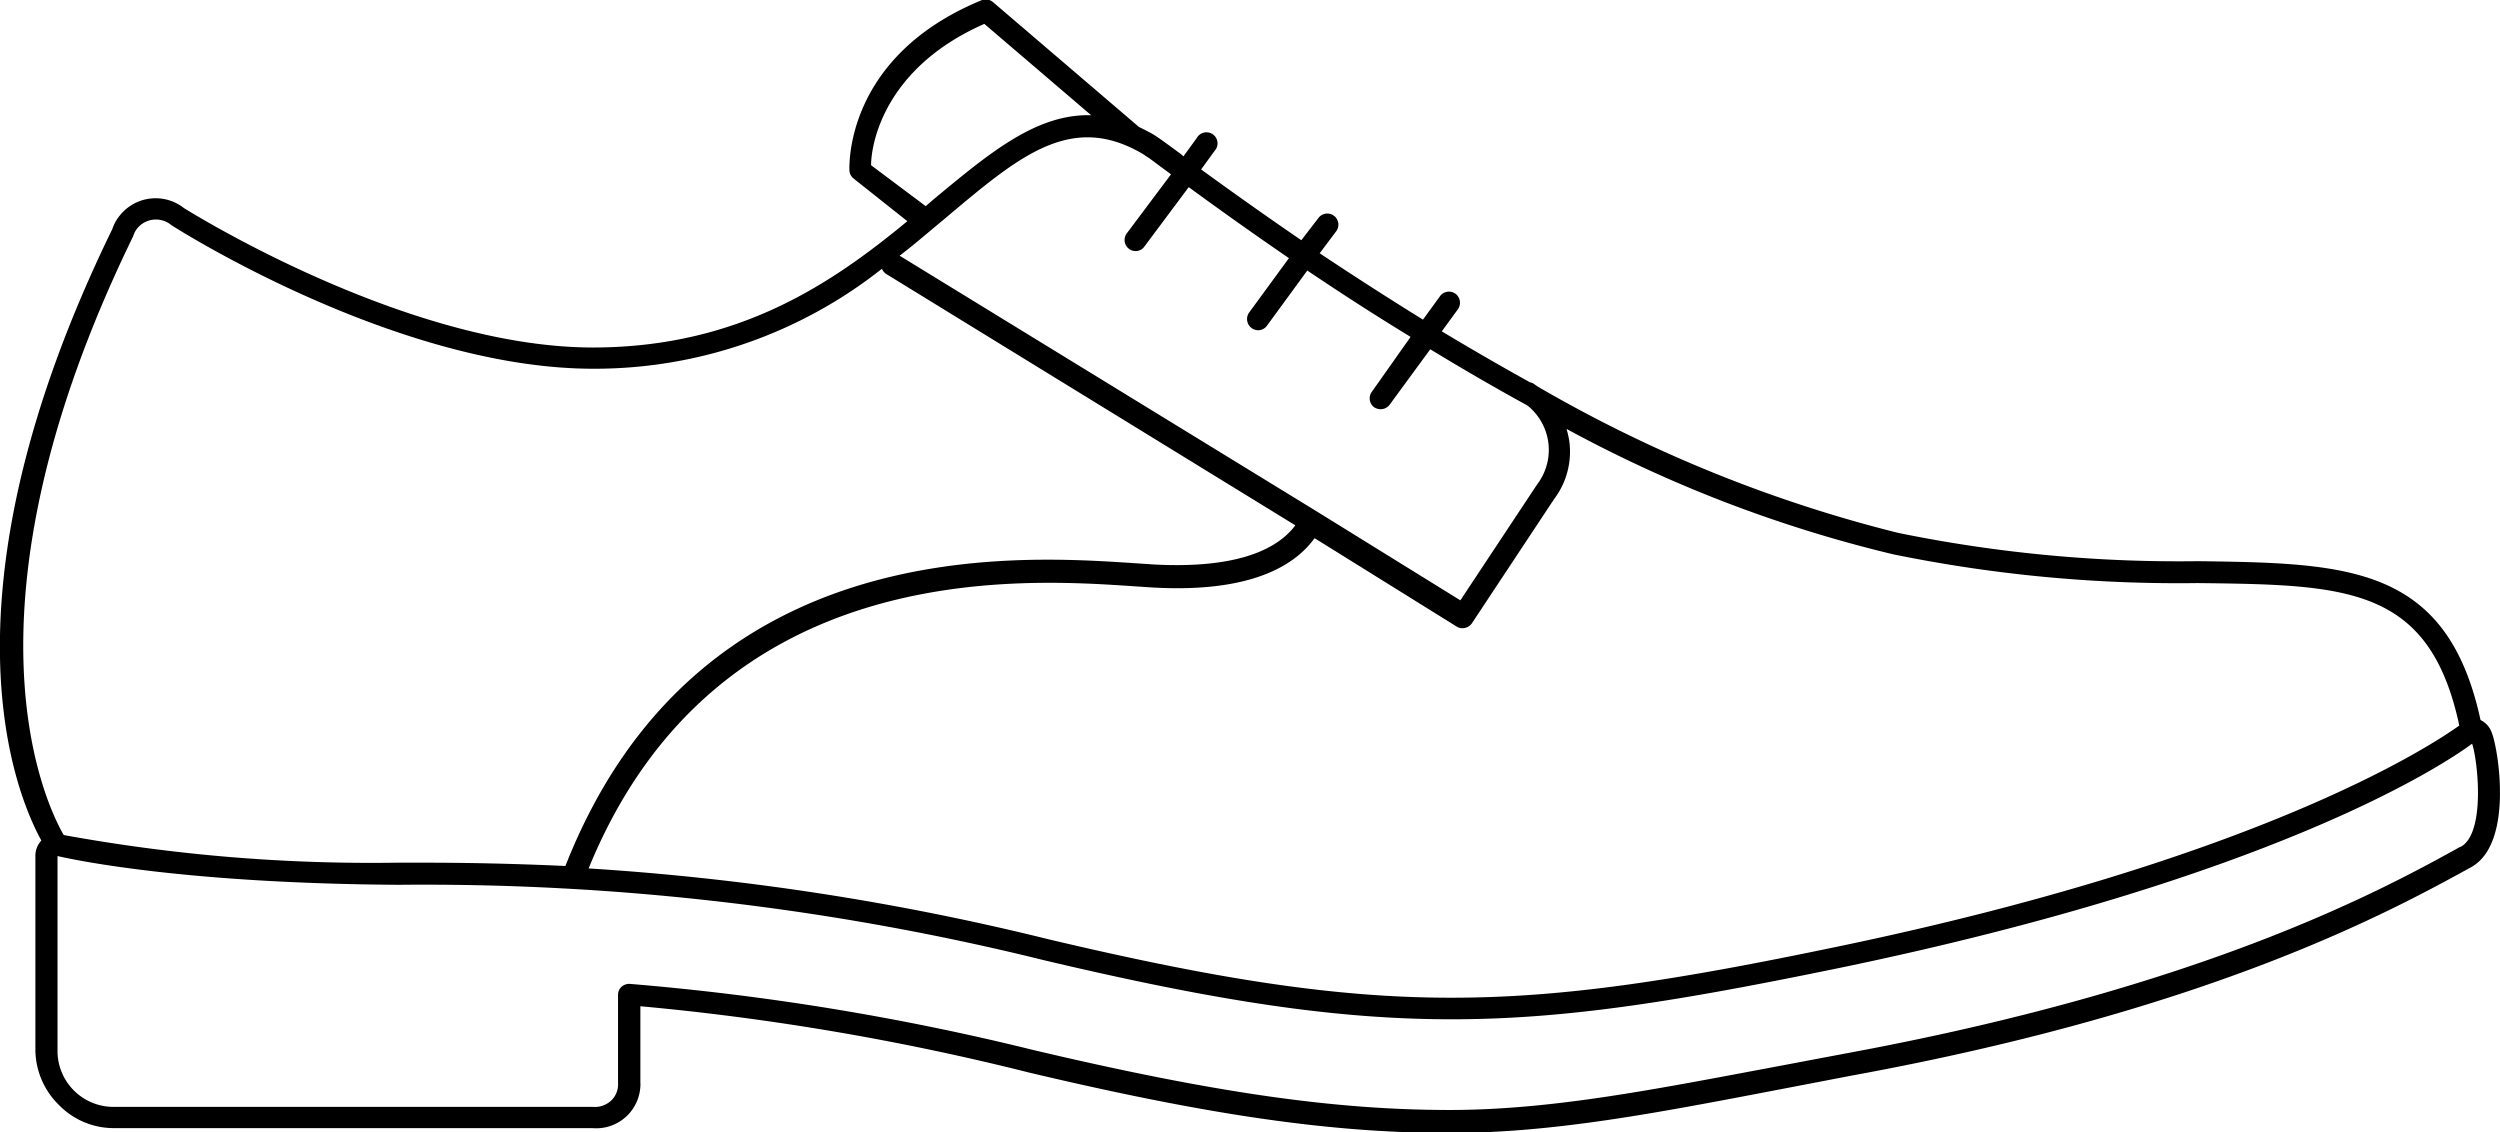 <svg id="Warstwa_1" data-name="Warstwa 1" xmlns="http://www.w3.org/2000/svg" viewBox="0 0 113.02 51.18"><path d="M112.64,33.16a1,1,0,0,0-.52-.61h0c-1.52-7-6-7.09-12.78-7.18a63.21,63.21,0,0,1-13.55-1.28,62.47,62.47,0,0,1-16.27-6.6l-.19-.13a.36.36,0,0,0-.17-.07q-1.95-1.08-4-2.31l.73-1a.51.51,0,0,0-.11-.7.5.5,0,0,0-.7.11l-.77,1.06q-2.28-1.41-4.67-3l.75-1a.5.5,0,0,0-.81-.59l-.77,1q-2.22-1.52-4.53-3.2l.61-.84a.5.5,0,1,0-.8-.59l-.61.84L53.41,7c-.74-.55-1.08-.79-1.24-.89s-.47-.26-.7-.37L44.9.12A.52.52,0,0,0,44.38,0c-6.2,2.54-6,7.49-6,7.7a.51.51,0,0,0,.2.38L41,10c-3.34,2.75-7.55,5.69-14.16,5.71h-.05c-8.51,0-18.43-6.27-18.49-6.3a2.07,2.07,0,0,0-2.91.34,1.91,1.91,0,0,0-.33.6C-3.06,27,.7,35.91,1.85,38a1,1,0,0,0-.27.68v8.79a3.52,3.52,0,0,0,1.06,2.48A3.46,3.46,0,0,0,5.1,51H26.75a2,2,0,0,0,2.18-1.89,1.34,1.34,0,0,0,0-.19V45.49a115,115,0,0,1,17.58,3c8.19,1.94,13.7,2.73,19,2.73,4.65,0,9.29-.89,14.67-1.92l3.54-.68c16.39-3,24.5-7.51,28-9.43C113.64,38.08,112.9,33.8,112.64,33.16Zm-27.07-8.1a64.22,64.22,0,0,0,13.76,1.3c6.73.08,10.48.13,11.83,6.44-1.4,1-9.14,6.05-28.13,10-14.4,3-20.46,3.26-35.66-.34a116.92,116.92,0,0,0-20.78-3.2h0c5.72-14,19.4-13.11,24.6-12.76l.91.06c4.44.25,6.42-1,7.31-2.23h0l6.43,4a.48.48,0,0,0,.26.07.52.52,0,0,0,.42-.22l3.72-5.62a3.55,3.55,0,0,0,.68-2.65,4.37,4.37,0,0,0-.12-.52A60.19,60.19,0,0,0,85.57,25.06ZM39.36,7.47c0-.91.55-4.38,5.12-6.39l4.83,4.13C46.8,5.13,44.62,7,42.2,9l-.37.32Zm2.5,3.11.79-.66.19-.16c3-2.52,5.23-4.4,8.1-3.16a6.14,6.14,0,0,1,.72.37l.3.2.85.63.11.08-2,2.67a.5.5,0,0,0,.4.8.48.48,0,0,0,.4-.21l2-2.68q2.31,1.69,4.53,3.21l-1.8,2.46a.51.51,0,0,0,.11.7.54.54,0,0,0,.3.1.49.49,0,0,0,.4-.21l1.82-2.49q2.39,1.61,4.67,3L62,17.71a.5.5,0,0,0,.1.7.55.55,0,0,0,.3.09.51.51,0,0,0,.4-.2l1.84-2.51q2.25,1.37,4.39,2.54a2.57,2.57,0,0,1,.44,3.57L66,27.14l-6.46-4h0L40.65,11.56C41.07,11.24,41.47,10.91,41.86,10.58ZM6,10.68a1.06,1.06,0,0,1,.18-.35,1.09,1.09,0,0,1,1.55-.15c.42.27,10.27,6.49,19.07,6.49h.05a20.93,20.93,0,0,0,13-4.52.52.52,0,0,0,.2.24L58.54,23.75c-1,1.33-3.17,1.94-6.38,1.77l-.9-.06c-5.44-.36-19.81-1.33-25.72,13.69Q22.32,39,19.07,39H17.94A77.42,77.42,0,0,1,2.86,37.75C2.13,36.49-2.29,27.69,6,10.68Zm105.21,27.6c-3.42,1.89-11.43,6.31-27.66,9.32L80,48.27c-5.33,1-9.93,1.91-14.48,1.91-5.23,0-10.68-.79-18.78-2.7a115.65,115.65,0,0,0-18.28-3,.52.52,0,0,0-.38.13.49.49,0,0,0-.16.37v4a.34.34,0,0,1,0,.1,1,1,0,0,1-.35.71,1.08,1.08,0,0,1-.79.25H5.13a2.53,2.53,0,0,1-2.55-2.49V38.7h0C3.49,38.91,8.47,39.94,18,40a116.67,116.67,0,0,1,29.18,3.41c7.73,1.83,13.12,2.67,18.42,2.67S76,45.23,83.23,43.74c19.24-4,27-9,28.51-10.12C112,34.41,112.35,37.66,111.23,38.28Z" transform="translate(0.02 0)"/></svg>